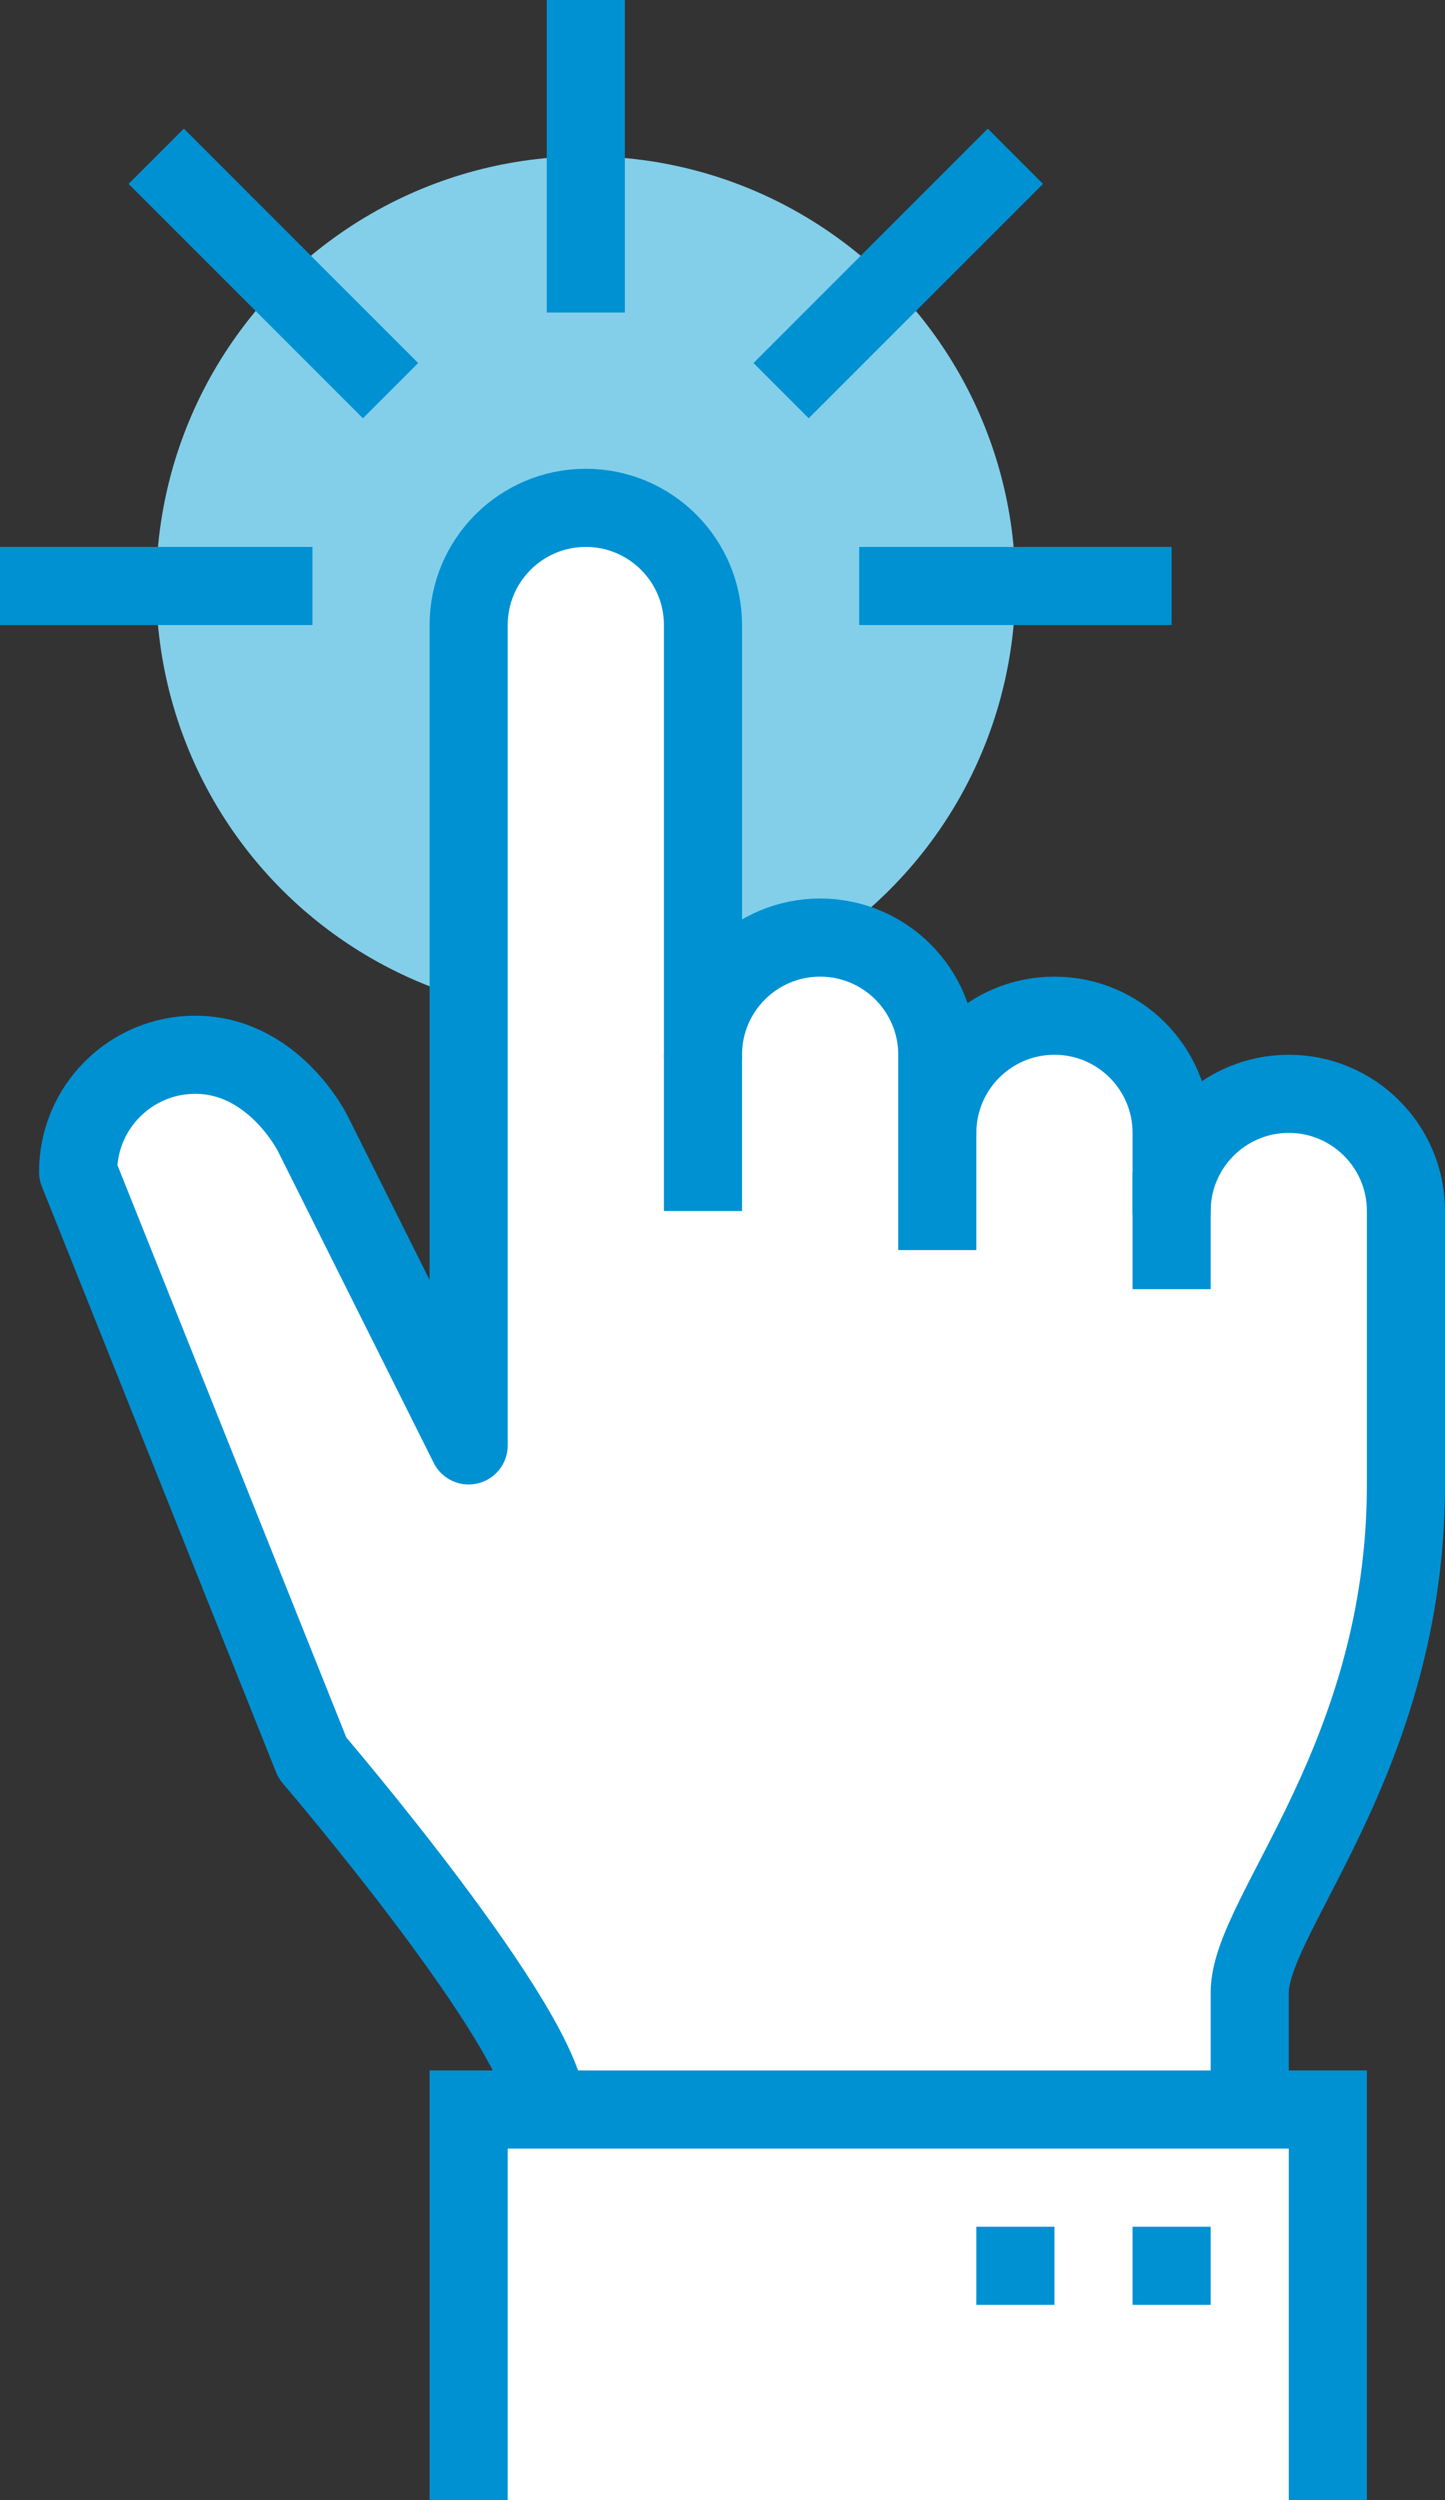<?xml version="1.0" encoding="utf-8"?>
<!-- Generator: Adobe Illustrator 21.0.2, SVG Export Plug-In . SVG Version: 6.00 Build 0)  -->
<svg version="1.1" id="Layer_1" xmlns="http://www.w3.org/2000/svg" xmlns:xlink="http://www.w3.org/1999/xlink" x="0px" y="0px"
	 viewBox="0 0 37 64" style="enable-background:new 0 0 37 64;" xml:space="preserve">
<rect x="0" y="0" width="37" height="64" fill="#333333" stroke="none"/>
<style type="text/css">
	.st0{fill:#83CFEA;}
	.st1{fill:#FFFFFF;}
	.st2{fill:none;stroke:#0091D3;stroke-width:2;stroke-miterlimit:10;}
	.st3{fill:none;stroke:#0091D3;stroke-width:2;stroke-linejoin:round;stroke-miterlimit:10;}
</style>
<circle class="st0" cx="15" cy="15" r="11"/>
<path class="st1" d="M14,54c0-2-6-9-6-9L2,30c0-1.656,1.344-3,3-3c2,0,3,2,3,2l4,8V16c0-1.656,1.344-3,3-3c1.656,0,3,1.344,3,3v11
	c0-1.656,1.344-3,3-3c1.656,0,3,1.344,3,3v2c0-1.656,1.344-3,3-3c1.656,0,3,1.344,3,3v2c0-1.656,1.344-3,3-3c1.656,0,3,1.344,3,3v7
	c0,7-4,11-4,13s0,3,0,3"/>
<rect x="12" y="54" class="st1" width="22" height="10"/>
<polyline class="st2" points="12,64 12,54 34,54 34,64 "/>
<line class="st2" x1="31" y1="58" x2="29" y2="58"/>
<line class="st2" x1="27" y1="58" x2="25" y2="58"/>
<path class="st3" d="M14,54c0-2-6-9-6-9L2,30c0-1.656,1.344-3,3-3c2,0,3,2,3,2l4,8V16c0-1.656,1.344-3,3-3c1.656,0,3,1.344,3,3v11
	c0-1.656,1.344-3,3-3c1.656,0,3,1.344,3,3v2c0-1.656,1.344-3,3-3c1.656,0,3,1.344,3,3v2c0-1.656,1.344-3,3-3c1.656,0,3,1.344,3,3v7
	c0,7-4,11-4,13s0,3,0,3"/>
<line class="st2" x1="30" y1="30" x2="30" y2="33"/>
<line class="st2" x1="24" y1="29" x2="24" y2="32"/>
<line class="st2" x1="18" y1="27" x2="18" y2="31"/>
<line class="st2" x1="15" y1="0" x2="15" y2="8"/>
<line class="st2" x1="26" y1="4" x2="20" y2="10"/>
<line class="st2" x1="4" y1="4" x2="10" y2="10"/>
<line class="st2" x1="30" y1="15" x2="22" y2="15"/>
<line class="st2" x1="8" y1="15" x2="0" y2="15"/>
</svg>
